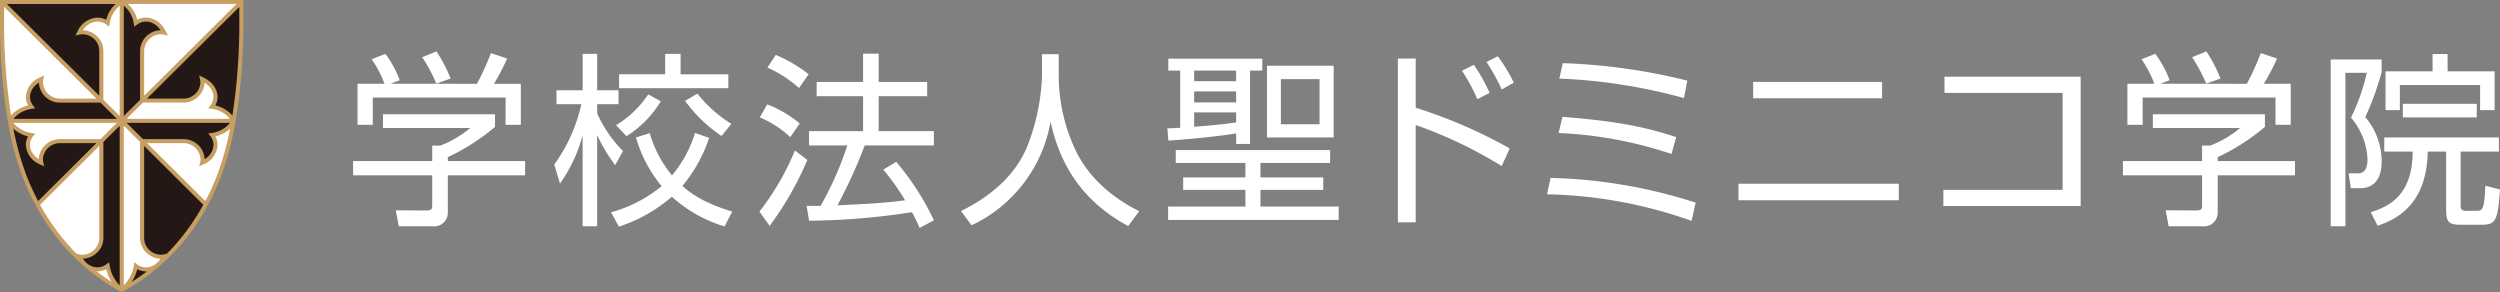 <svg xmlns="http://www.w3.org/2000/svg" width="427.946" height="50" viewBox="0 0 427.946 50"><rect x="0" y="0" width="427.946" height="50" fill="#808080" stroke="none"/><g transform="translate(0.003)"><path d="M84.732,21.717A36.043,36.043,0,0,1,76.655,26.9v.668H89.884v2.449H76.655v6.264a2.332,2.332,0,0,1-2.608,2.449H68.26L67.751,36l5.184.032c.986,0,1.049-.255,1.049-.986V30.017H60.437V27.568H73.984V24.929h1.367A18.216,18.216,0,0,0,80.5,21.908H65.557V19.555H84.732Zm-3.085-7.377a46.535,46.535,0,0,0,2.385-5.247l2.767.922a32.743,32.743,0,0,1-2.258,4.325h4.611v7.028H86.545V16.692H63.808v4.675H61.2V14.339h4.611a18.862,18.862,0,0,0-2.194-4.2L65.97,9.22a17.459,17.459,0,0,1,2.449,4.516l-1.59.6Zm-6.964-.032a27.215,27.215,0,0,0-2.417-4.516l2.449-.986a25.192,25.192,0,0,1,2.417,4.643Z" fill="#fff"/><path d="M105.3,28.268a28.958,28.958,0,0,1-3.085-5.152V38.73h-2.48V23.18a25.869,25.869,0,0,1-3.88,8.236l-.986-3.244a28.026,28.026,0,0,0,4.643-10.334H95.254V15.452h4.484V9.22h2.48v6.233h3.657v2.385h-3.657V19.4a21.6,21.6,0,0,0,4.42,6.455Zm-.7,8.077a23.3,23.3,0,0,0,8.65-4.484,23.029,23.029,0,0,1-4.389-8.331l2.353-.732a19.974,19.974,0,0,0,3.816,7.219,20.7,20.7,0,0,0,3.943-7.251l2.417.827a25.418,25.418,0,0,1-4.579,8.236c1.972,1.781,4.452,3.148,8.522,4.388l-1.3,2.544A23.414,23.414,0,0,1,115,33.673a26.219,26.219,0,0,1-9.063,5.12Zm.859-14.914a17.482,17.482,0,0,0,5.5-5.279l2.162,1.177a18.163,18.163,0,0,1-5.883,5.979ZM116.5,9.22v3.5h8.173V15.1h-18.7V12.718h7.886V9.22Zm7,14.056a25.035,25.035,0,0,1-6.233-6.01l2.1-1.24a23.194,23.194,0,0,0,5.819,5.184Z" fill="#fff"/><path d="M129.994,36.218a43.875,43.875,0,0,0,6.074-10.462l2.131,1.622a55.357,55.357,0,0,1-6.455,11.289Zm5.279-12.752a17.8,17.8,0,0,0-5.215-3.371l1.272-2.226a19.335,19.335,0,0,1,5.565,3.275Zm1.495-8.4a20.616,20.616,0,0,0-5.406-3.5l1.431-2.163a24.3,24.3,0,0,1,5.628,3.307ZM153.4,27.7a44.462,44.462,0,0,1,6.456,10.017l-2.449,1.3a25.232,25.232,0,0,0-1.3-2.7,119.169,119.169,0,0,1-17.617,1.463l-.413-2.544h2.385A55.148,55.148,0,0,0,145.036,24.9h-6.55V22.448h9.253V16.47h-7.95V14.021h7.95V9.188h2.671v4.833h8.3V16.47h-8.3v5.979h9.445V24.9h-11.83a88.106,88.106,0,0,1-4.675,10.24c3.053-.127,8.045-.35,11.575-.859a41.278,41.278,0,0,0-3.721-5.247Z" fill="#fff"/><path d="M181.227,9.283v3.848a30.155,30.155,0,0,0,3.116,13.07c2.035,3.88,5.374,7.282,10.653,9.953L193.12,38.7c-9-4.866-11.957-11.957-13.292-17.84A24.208,24.208,0,0,1,166.313,38.57L164.5,36.122c5.819-2.862,9.476-6.615,11.321-11a36.766,36.766,0,0,0,2.544-12.02V9.283Z" fill="#fff"/><path d="M199.829,21.971c.763-.032,1.208-.032,2.194-.1V12.082h-2.035V10.046h16.091v2.035h-2.1V24.642H211.6V22.83c-2.385.445-8.808,1.081-11.607,1.24Zm27.857,5.915H215.761v2.48h10.749V32.5H215.761V35.36h13.388v2.289H199.956v-2.29h13.229V32.5H202.532V30.366h10.653v-2.48H201.26V25.692h26.426Zm-16.091-15.8h-7.186v1.813h7.186Zm0,3.561h-7.186v1.876h7.186Zm-7.186,6.042c2.385-.159,4.833-.382,7.186-.732V19.237h-7.186ZM228.29,23.53H216.874V11.255H228.29Zm-2.417-9.985h-6.615v7.727h6.615Z" fill="#fff"/><path d="M242.336,10.014v8.427a85.338,85.338,0,0,1,16.09,6.964l-1.367,3.021A75.157,75.157,0,0,0,242.336,21.4V38.062h-3.053V10.014Zm10.557,6.964a31.326,31.326,0,0,0-2.639-4.865l2.035-1.018a30.177,30.177,0,0,1,2.7,4.8Zm4.166-1.654a32.47,32.47,0,0,0-2.607-4.707l1.939-.986a27.839,27.839,0,0,1,2.735,4.516Z" fill="#fff"/><path d="M289.558,37.807a78.247,78.247,0,0,0-24.74-4.547l.6-2.8a86.864,86.864,0,0,1,24.835,4.229Zm-3.435-11.448a70.187,70.187,0,0,0-19.334-3.593L267.457,20c8.745.7,13.642,1.558,19.461,3.466Zm2.131-9.571a94.423,94.423,0,0,0-21.338-3.339l.6-2.639A102.463,102.463,0,0,1,288.826,13.8Z" fill="#fff"/><path d="M325.03,31.448v2.83H297.587v-2.83Zm-2.862-17.427v2.8H300.1v-2.8Z" fill="#fff"/><path d="M356.161,13.131V35.263h-23.5V32.5h20.415V15.9H332.852V13.131Z" fill="#fff"/><path d="M387.7,21.717a36.049,36.049,0,0,1-8.078,5.183v.668h13.229v2.449H379.619v6.264a2.332,2.332,0,0,1-2.607,2.448h-5.788l-.509-2.735,5.184.032c.986,0,1.049-.255,1.049-.986V30.017H363.4V27.568h13.547V24.929h1.367a18.211,18.211,0,0,0,5.151-3.021H368.521V19.555H387.7Zm-3.085-7.377A46.522,46.522,0,0,0,387,9.092l2.767.922a32.774,32.774,0,0,1-2.258,4.325h4.611v7.028h-2.607V16.692H366.772v4.675h-2.608V14.339h4.611a18.827,18.827,0,0,0-2.194-4.2l2.354-.922a17.477,17.477,0,0,1,2.448,4.516l-1.59.6Zm-6.965-.032a27.183,27.183,0,0,0-2.417-4.516l2.449-.986a25.219,25.219,0,0,1,2.417,4.643Z" fill="#fff"/><path d="M407.685,10.174v2.163a47.793,47.793,0,0,1-2.8,7.7,11.808,11.808,0,0,1,2.8,7.5c0,.954,0,4.675-3.689,4.675h-1.59l-.382-2.544h1.654c1.431,0,1.59-1.526,1.59-2.48a11.847,11.847,0,0,0-2.831-7.06,34.06,34.06,0,0,0,2.7-7.664h-3.657V38.73h-2.513V10.174ZM421.2,25.946v9.094c0,.541,0,1.049.923,1.049h1.717c1.049,0,1.431,0,1.59-4.293l2.513.636c-.382,5.629-.8,6.042-3.34,6.042h-3.4c-2.321,0-2.48-.668-2.48-3.021V25.946h-3.148c-.159,9.222-5.534,11.671-8.586,12.688l-1.177-2.321c4.039-1.176,7.155-3.72,7.187-10.366h-4.866V23.53h19.62v2.417ZM418.974,9.251v2.957h8.046v6.646h-2.48V14.562H410.8v4.293h-2.448V12.209H416.4V9.251ZM411.31,20.095V17.774h12.656v2.321Z" fill="#fff"/><path d="M41.174,0H0V.486H0V3a110.556,110.556,0,0,0,.941,15.24c.22,1.575.608,3.661.633,3.791A50.512,50.512,0,0,0,3.71,29.844a40.456,40.456,0,0,0,2.3,5.085L6,34.934l.12.218.224.414.006-.006A35.965,35.965,0,0,0,20.482,49.84l.351.16.35-.16A36,36,0,0,0,35.316,35.561l0,.006.21-.384.016-.03.12-.218,0-.006a41.263,41.263,0,0,0,2.295-5.085,50.509,50.509,0,0,0,2.132-7.8c.313-1.741.677-4.1.755-4.7A112.784,112.784,0,0,0,41.667,3V0Z" fill="#c79f62"/><path d="M31.36,17.564a3.61,3.61,0,0,0,3.578-2.8c.006-.036.01-.075.018-.111.011-.066.024-.13.033-.2,0-.036.006-.075.008-.111.006-.066.013-.13.016-.193a3.586,3.586,0,0,1,1.123,1.089,2.519,2.519,0,0,1,.4,1.326,2.3,2.3,0,0,1-.1.644A2.5,2.5,0,0,1,36,18.07l-.112.138-.255.321h0l.344.05.246.039h.011c.18.028.349.063.513.1l.129.033c.16.044.316.091.459.146a.145.145,0,0,1,.03.014c.138.052.268.111.391.171l.1.05a3.947,3.947,0,0,1,.357.2.178.178,0,0,1,.034.022c.1.066.2.133.289.2.026.017.051.039.076.055.093.077.183.149.263.224l.034.033c.071.066.139.133.2.2.018.022.037.039.054.058q.1.108.179.207l.007.008H21.668l2.308-2.294h0l.494-.492h6.89Z" fill="#fff"/><path d="M39.165,21.264a.056.056,0,0,0-.017.019c-.065.069-.138.138-.211.21-.023.019-.042.039-.064.058-.082.075-.169.149-.265.224a.354.354,0,0,0-.047.036c-.086.066-.181.133-.278.193-.026.017-.047.033-.072.05-.112.069-.231.138-.357.2-.027.014-.054.028-.081.039-.12.061-.245.116-.377.169a.4.4,0,0,1-.057.022q-.221.083-.468.149c-.034.008-.069.017-.1.028-.171.042-.347.08-.535.108l-.592.086h0l.368.461a2.409,2.409,0,0,1,.524,1.36c0,.047.011.091.011.138a2.893,2.893,0,0,1-1.524,2.415,3.569,3.569,0,0,0-2.588-3.261,3.944,3.944,0,0,0-1.064-.152h-6.9l-2.8-2.785H39.363a.1.1,0,0,1-.021.028C39.288,21.126,39.23,21.192,39.165,21.264Z" fill="#231815"/><path d="M26.228,44.023a3.544,3.544,0,0,0,1.244.262,3.7,3.7,0,0,1-.867.934A2.687,2.687,0,0,1,25,45.772a2.53,2.53,0,0,1-1.536-.522l-.252-.191-.22-.168h0l-.085.55,0,.028v0c-.03.18-.067.357-.109.525-.011.047-.027.1-.038.144-.037.13-.076.257-.119.379-.011.039-.023.077-.037.113-.058.152-.116.3-.181.436-.014.033-.031.066-.048.1-.052.1-.106.21-.161.31-.023.039-.044.077-.067.113-.065.113-.129.218-.2.318a.253.253,0,0,1-.023.039c-.075.111-.15.213-.227.312-.023.028-.044.055-.067.086-.057.072-.115.141-.17.2-.02.022-.038.047-.058.066-.071.083-.142.158-.207.224,0,.006-.006.006-.008.008V21.524l2.31,2.294h0l.483.483V40.723a3.468,3.468,0,0,0,.418,1.666A3.646,3.646,0,0,0,26.228,44.023Z" fill="#fff"/><path d="M20.262,48.613a.591.591,0,0,1-.044-.053c-.064-.069-.123-.144-.187-.224-.018-.025-.038-.047-.055-.072-.078-.1-.156-.207-.232-.323,0,0,0-.008-.007-.011-.074-.108-.146-.224-.215-.345-.02-.03-.038-.066-.057-.1-.059-.111-.119-.221-.174-.337-.011-.028-.026-.052-.037-.077q-.1-.216-.187-.448c-.01-.03-.02-.063-.03-.091-.047-.133-.089-.265-.126-.406A1.162,1.162,0,0,1,18.878,46c-.044-.174-.083-.351-.112-.536l-.051-.323-.038-.254-.472.356a1.245,1.245,0,0,1-.12.077,2.522,2.522,0,0,1-1.416.448,2.945,2.945,0,0,1-2.367-1.34c-.035-.05-.075-.094-.108-.147a3.541,3.541,0,0,0,1.033-.188,3.732,3.732,0,0,0,1.713-1.2,3.49,3.49,0,0,0,.753-2.177c0-.384,0-1.15,0-2.153V24.3l.485-.483h0l.974-.967,1.333-1.324V48.848l0,0C20.408,48.776,20.336,48.7,20.262,48.613Z" fill="#231815"/><path d="M7.418,25.174l0,0a3.491,3.491,0,0,0-.774,2.053,3.447,3.447,0,0,1-1.194-1.21,2.443,2.443,0,0,1-.327-1.205,2.361,2.361,0,0,1,.363-1.243,2.529,2.529,0,0,1,.173-.254l.368-.461-.224-.03-.369-.056c-.19-.028-.365-.066-.535-.108-.034-.011-.069-.019-.1-.028-.161-.044-.319-.094-.468-.149a.436.436,0,0,1-.054-.022c-.135-.052-.261-.11-.382-.168-.025-.011-.051-.025-.075-.036-.128-.066-.249-.135-.363-.207-.021-.014-.044-.03-.065-.042-.1-.066-.2-.135-.286-.2l-.043-.028c-.094-.077-.184-.155-.268-.229-.018-.017-.038-.033-.056-.052-.079-.074-.155-.149-.224-.224h0c-.071-.075-.132-.149-.191-.218a.092.092,0,0,0-.017-.022H20l-2.8,2.785H10.3a3.81,3.81,0,0,0-1.618.359,3.59,3.59,0,0,0-1.259,1Z" fill="#fff"/><path d="M2.5,20.134c.017-.019.035-.036.052-.055.062-.066.128-.133.2-.2.011-.011.021-.022.034-.033q.121-.112.263-.224c.026-.017.048-.039.075-.055.089-.072.188-.141.29-.207.013-.006.021-.014.033-.019a3.446,3.446,0,0,1,.36-.2l.1-.05c.129-.061.262-.122.405-.18l.016,0a4.579,4.579,0,0,1,.468-.152c.04-.008.078-.019.117-.028a4.332,4.332,0,0,1,.53-.108l.594-.088h0l-.071-.086-.3-.376a2.534,2.534,0,0,1-.231-.343,2.342,2.342,0,0,1-.3-1.155A2.448,2.448,0,0,1,5.3,15.7a2.985,2.985,0,0,1,.8-1.124,4.358,4.358,0,0,1,.554-.426,3.591,3.591,0,0,0,3.653,3.41H17.2l2.509,2.5.293.29H2.315l.006-.008C2.373,20.275,2.434,20.205,2.5,20.134Z" fill="#231815"/><path d="M15.279,5.386a3.571,3.571,0,0,0-1.085-.21,3.092,3.092,0,0,1,2.152-1.465,3.2,3.2,0,0,1,.323-.019,2.54,2.54,0,0,1,1.537.522l.235.18.236.18.021-.146L18.767,4c.027-.18.067-.348.108-.511.009-.033.017-.063.026-.094a4.952,4.952,0,0,1,.333-.862c.014-.028.03-.055.042-.083a4.744,4.744,0,0,1,.428-.663c.018-.025.037-.047.057-.069.072-.091.146-.177.217-.254l.011-.011c.076-.083.149-.152.222-.221.021-.019.044-.039.064-.058.065-.058.129-.113.191-.163l.017-.017V19.855l-1.856-1.846-.932-.923c0-.724,0-4.1,0-6.43V8.74a3.547,3.547,0,0,0-.365-1.567,3.631,3.631,0,0,0-2.048-1.787Z" fill="#fff"/><path d="M21.958,1.78a4.771,4.771,0,0,1,.43.666l.047.091a4.663,4.663,0,0,1,.327.846c.01.039.021.075.032.113.04.16.077.326.1.5l.089.575.473-.359A2.529,2.529,0,0,1,25,3.692a1.535,1.535,0,0,1,.16.011c.052,0,.108,0,.163.008.081.014.163.03.248.05a.718.718,0,0,1,.077.017,3.191,3.191,0,0,1,1.827,1.4,3.588,3.588,0,0,0-3.5,3.561h0c0,1.5,0,7.364,0,8.345l-.54.536-2.248,2.233V.995c.072.055.146.119.222.188.013.014.025.025.038.039a4.477,4.477,0,0,1,.467.5C21.926,1.741,21.941,1.76,21.958,1.78Z" fill="#231815"/><path d="M24.676,16.384V8.74a2.917,2.917,0,0,1,2.864-2.879,2.317,2.317,0,0,1,.486.053h0l.71.163h0l-.319-.644a5.335,5.335,0,0,0-.431-.716A3.676,3.676,0,0,0,25,3.007a3.2,3.2,0,0,0-1.507.376c-.038-.149-.081-.287-.126-.426-.013-.039-.028-.075-.041-.111-.034-.1-.071-.2-.11-.287-.017-.039-.034-.08-.05-.116-.042-.094-.086-.185-.133-.271-.014-.028-.028-.058-.042-.086-.062-.11-.125-.218-.188-.321-.013-.019-.025-.036-.038-.055-.052-.08-.109-.16-.163-.238l-.071-.091c-.047-.061-.095-.119-.142-.177-.024-.028-.05-.055-.072-.083-.055-.064-.108-.119-.161-.177L22.1.895c-.067-.072-.135-.135-.2-.2a.115.115,0,0,1-.013-.017h18.6Z" fill="#fff"/><path d="M1.18.683h18.6L19.768.7c-.069.061-.136.127-.205.2l-.045.047c-.057.058-.11.116-.166.177l-.071.086q-.072.087-.14.174c-.026.033-.05.064-.074.1-.054.072-.1.149-.156.227a.764.764,0,0,0-.045.066q-.1.149-.187.315c-.017.03-.032.066-.048.1-.042.083-.085.166-.125.252-.02.044-.038.088-.057.13-.035.088-.071.177-.1.268-.017.044-.032.086-.045.127-.045.135-.088.276-.123.423a3.215,3.215,0,0,0-1.509-.376A3.9,3.9,0,0,0,13.243,5.43l-.3.608-.018.039.715-.163c.011,0,.023,0,.033-.006a2.212,2.212,0,0,1,.453-.047,2.793,2.793,0,0,1,.956.18,2.845,2.845,0,0,1,1.907,2.7h0c0,.2,0,.492,0,.837,0,1.749,0,4.714,0,6.806L8.7,8.155Z" fill="#231815"/><path d="M.7,1.18l15.81,15.7h-6.2a3.062,3.062,0,0,1-1.129-.213A2.916,2.916,0,0,1,7.435,14.7a2.488,2.488,0,0,1-.083-.614,2.028,2.028,0,0,1,.054-.467v-.006l.17-.7-.5.238-.163.075a3.8,3.8,0,0,0-2.485,3.341,2.926,2.926,0,0,0,.089.71c0,.014,0,.033.009.05s.01.028.013.039a3.147,3.147,0,0,0,.272.671c-.163.039-.32.086-.473.132-.038.017-.076.028-.116.042-.116.041-.228.086-.337.13l-.1.041c-.133.058-.261.122-.382.188a.663.663,0,0,0-.062.033c-.1.055-.2.113-.286.171l-.1.066c-.081.055-.16.111-.234.166-.024.019-.05.036-.072.052-.092.072-.179.144-.261.216-.026.022-.05.047-.075.069-.057.052-.112.1-.163.155-.025.028-.054.055-.076.08-.054.055-.106.111-.154.163-.012.011-.026.028-.036.039A105.189,105.189,0,0,1,.7,3Z" fill="#fff"/><path d="M4.367,29.612a49.762,49.762,0,0,1-2.084-7.585c.023.019.048.039.071.061l.129.111.095.077.137.108c.036.028.072.05.109.075s.1.069.152.1c.037.028.077.05.115.075.054.033.112.069.17.1.04.022.081.047.12.066.064.036.128.066.191.1.041.022.082.042.125.064.071.03.145.063.218.094.043.014.082.033.123.047.086.036.18.066.272.1.032.008.061.019.092.03.128.039.262.077.4.108a3.041,3.041,0,0,0-.385,1.47A3.811,3.811,0,0,0,6.9,28.156l.66.309-.126-.522L7.4,27.769a2.024,2.024,0,0,1-.047-.343c0-.044-.007-.086-.007-.13a2.516,2.516,0,0,1,.027-.34,2.911,2.911,0,0,1,.943-1.719,2.852,2.852,0,0,1,.674-.445l.066-.033.021-.008A3.017,3.017,0,0,1,10.3,24.5H16.5L6.9,34.042l-.381.379a41.1,41.1,0,0,1-2.15-4.808Z" fill="#231815"/><path d="M16.989,24.994V40.723A2.9,2.9,0,0,1,14.126,43.6a1.943,1.943,0,0,1-.315-.025c-.06-.008-.116-.016-.173-.028l-.068-.016-.486-.108a37.662,37.662,0,0,1-6.224-8.37Z" fill="#fff"/><path d="M16.523,46.452c.048,0,.1.006.146.006h0a3.437,3.437,0,0,0,.558-.055,3.377,3.377,0,0,0,.948-.318c.045.194.1.379.16.558.014.042.028.086.042.127.062.171.126.343.2.5a.243.243,0,0,1,.016.028c.068.152.14.3.215.434l.059.108c.078.138.157.274.239.4l.006.011Q17.757,47.4,16.523,46.452Z" fill="#fff"/><path d="M22.553,48.251l0-.006c.085-.13.167-.265.249-.409.017-.033.032-.063.05-.094.079-.146.156-.3.227-.456l.007-.011c.071-.163.137-.334.2-.508.013-.042.027-.083.04-.119.059-.182.118-.37.163-.564A3.272,3.272,0,0,0,25,46.457c.047,0,.1,0,.145-.006Q23.908,47.4,22.553,48.251Z" fill="#231815"/><path d="M28.58,43.426l-.554.124c-.064.017-.129.022-.2.033a2.508,2.508,0,0,1-.29.019,2.762,2.762,0,0,1-.973-.185,2.921,2.921,0,0,1-1.707-1.678,2.887,2.887,0,0,1-.184-1.017V24.994l6.6,6.56,3.524,3.5a37.493,37.493,0,0,1-6.225,8.373Z" fill="#231815"/><path d="M37.3,29.612a40.226,40.226,0,0,1-2.15,4.808L25.164,24.5h6.207A2.9,2.9,0,0,1,34.322,27.3a2,2,0,0,1-.026.321,1.3,1.3,0,0,1-.027.152l-.164.7h0l.657-.309a3.805,3.805,0,0,0,2.485-3.341,3.022,3.022,0,0,0-.384-1.47c.137-.03.269-.069.4-.108a.882.882,0,0,1,.091-.03c.094-.033.186-.064.275-.1.04-.014.078-.03.118-.047.075-.03.151-.063.222-.094l.122-.061c.068-.033.132-.066.2-.1l.118-.066c.058-.033.118-.069.173-.1.038-.025.075-.047.111-.072.054-.036.108-.072.159-.108.034-.025.068-.047.1-.072.051-.039.1-.077.144-.116.031-.022.061-.047.091-.069.048-.041.093-.08.139-.122l.06-.052A49.533,49.533,0,0,1,37.3,29.612Z" fill="#fff"/><path d="M40.965,3a105.2,105.2,0,0,1-1.182,16.785l-.023-.022c-.052-.061-.111-.124-.17-.185a.779.779,0,0,0-.069-.069c-.055-.055-.113-.11-.173-.166-.023-.019-.044-.042-.068-.061-.082-.074-.171-.146-.264-.218l-.068-.05c-.076-.058-.153-.113-.237-.169l-.1-.066c-.089-.058-.181-.113-.278-.169a.715.715,0,0,1-.071-.039c-.12-.064-.246-.124-.377-.182-.037-.017-.075-.03-.112-.047q-.155-.066-.32-.124l-.132-.044c-.15-.05-.3-.094-.466-.132a3.046,3.046,0,0,0,.382-1.47,3.015,3.015,0,0,0-.1-.716,3.624,3.624,0,0,0-1.29-1.948c-.034-.028-.078-.052-.115-.08-.126-.094-.252-.191-.394-.279l-.093-.05a5.574,5.574,0,0,0-.5-.268l-.154-.072-.506-.238.13.55.034.144a1.866,1.866,0,0,1,.047.359,1.128,1.128,0,0,1,.007.119,2.9,2.9,0,0,1-2.952,2.791h-6.2L40.965,1.18Z" fill="#231815"/></g></svg>